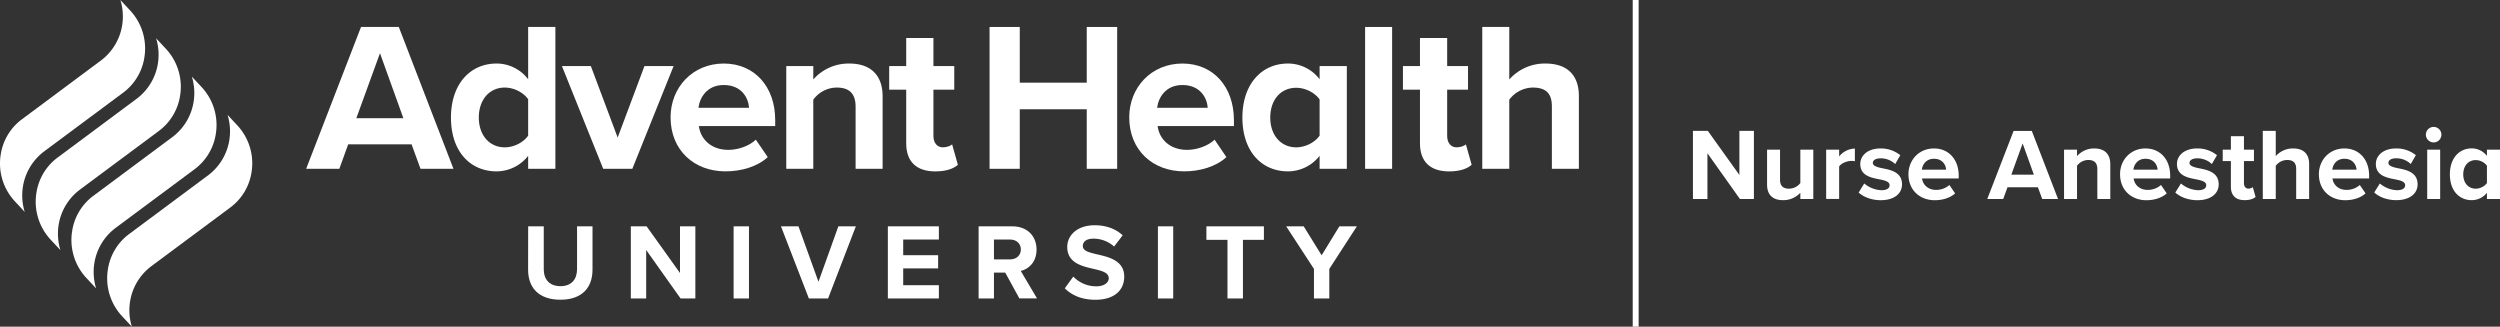 <svg xmlns="http://www.w3.org/2000/svg" viewBox="0 0 1691.94 221.1"><rect x="0" y="0" width="1691.94" height="221.1" fill="#333333" stroke="none"/><defs><style>.cls-1{fill:#fff;}</style></defs><title>bu_logo-ahu_na_horiz1_wht</title><g id="Layer_2" data-name="Layer 2"><g id="Layer_1-2" data-name="Layer 1"><path class="cls-1" d="M1155.55,103.72v30.95h-9.81V88.59h10.09l21.35,29.84V88.59H1187v46.08h-9.47Z"/><path class="cls-1" d="M1218.43,130.46a15.65,15.65,0,0,1-11.75,5c-7.32,0-10.77-4-10.77-10.5V101.3h8.77v20.24c0,4.63,2.42,6.15,6.15,6.15a9.8,9.8,0,0,0,7.6-3.8V101.3h8.77v33.37h-8.77Z"/><path class="cls-1" d="M1235.91,101.3h8.78v4.56a14.27,14.27,0,0,1,10.64-5.32v8.57a11.5,11.5,0,0,0-2.42-.21c-2.9,0-6.77,1.59-8.22,3.73v22h-8.78Z"/><path class="cls-1" d="M1261.68,124.17a19.12,19.12,0,0,0,11.54,4.56c3.8,0,5.6-1.31,5.6-3.39,0-2.35-2.9-3.18-6.7-3.94-5.74-1.1-13.13-2.48-13.13-10.43,0-5.6,4.91-10.5,13.68-10.5a20.91,20.91,0,0,1,13.4,4.56l-3.45,6a14.07,14.07,0,0,0-9.88-3.87c-3.18,0-5.25,1.18-5.25,3.11s2.62,2.83,6.36,3.59c5.73,1.11,13.4,2.63,13.4,10.92,0,6.15-5.18,10.71-14.44,10.71-5.8,0-11.4-1.94-14.92-5.18Z"/><path class="cls-1" d="M1308.88,100.47c9.94,0,16.72,7.46,16.72,18.38v1.93h-24.81c.56,4.22,3.94,7.74,9.61,7.74a13.6,13.6,0,0,0,8.91-3.32l3.87,5.67c-3.39,3.11-8.57,4.63-13.75,4.63-10.16,0-17.83-6.84-17.83-17.55C1291.6,108.28,1298.72,100.47,1308.88,100.47Zm-8.23,14.37h16.45c-.21-3.18-2.42-7.39-8.22-7.39C1303.42,107.45,1301.07,111.52,1300.65,114.84Z"/><path class="cls-1" d="M1379.21,126.72h-20.58l-2.91,7.95h-10.78l17.83-46.08h12.3l17.76,46.08h-10.71Zm-18-8.49h15.27l-7.6-21.15Z"/><path class="cls-1" d="M1419.43,114.49c0-4.62-2.42-6.21-6.15-6.21a9.5,9.5,0,0,0-7.6,3.93v22.46h-8.78V101.3h8.78v4.35a15.27,15.27,0,0,1,11.68-5.18c7.32,0,10.84,4.14,10.84,10.64v23.56h-8.77Z"/><path class="cls-1" d="M1452,100.47c10,0,16.72,7.46,16.72,18.38v1.93H1444c.55,4.22,3.94,7.74,9.6,7.74a13.65,13.65,0,0,0,8.92-3.32l3.87,5.67c-3.39,3.11-8.57,4.63-13.75,4.63-10.16,0-17.83-6.84-17.83-17.55C1434.77,108.28,1441.89,100.47,1452,100.47Zm-8.22,14.37h16.44c-.2-3.18-2.41-7.39-8.22-7.39C1446.58,107.45,1444.24,111.52,1443.82,114.84Z"/><path class="cls-1" d="M1476,124.17a19.1,19.1,0,0,0,11.54,4.56c3.8,0,5.59-1.31,5.59-3.39,0-2.35-2.9-3.18-6.7-3.94-5.73-1.1-13.12-2.48-13.12-10.43,0-5.6,4.9-10.5,13.68-10.5a21,21,0,0,1,13.4,4.56l-3.46,6a14.07,14.07,0,0,0-9.88-3.87c-3.17,0-5.25,1.18-5.25,3.11s2.63,2.83,6.36,3.59c5.73,1.11,13.4,2.63,13.4,10.92,0,6.15-5.18,10.71-14.44,10.71-5.8,0-11.4-1.94-14.92-5.18Z"/><path class="cls-1" d="M1509.81,126.38V109h-5.53V101.3h5.53V92.18h8.84v9.12h6.77V109h-6.77V124c0,2.07,1.11,3.66,3,3.66a4.75,4.75,0,0,0,3-1l1.87,6.64c-1.32,1.17-3.67,2.14-7.33,2.14C1513.12,135.5,1509.81,132.32,1509.81,126.38Z"/><path class="cls-1" d="M1554,114.36c0-4.63-2.42-6.08-6.22-6.08a9.72,9.72,0,0,0-7.6,3.93v22.46h-8.78V88.59h8.78v17.06a15.43,15.43,0,0,1,11.74-5.18c7.33,0,10.85,4,10.85,10.5v23.7H1554Z"/><path class="cls-1" d="M1586.64,100.47c9.95,0,16.72,7.46,16.72,18.38v1.93h-24.8c.55,4.22,3.93,7.74,9.6,7.74a13.6,13.6,0,0,0,8.91-3.32l3.87,5.67c-3.38,3.11-8.56,4.63-13.75,4.63-10.15,0-17.82-6.84-17.82-17.55C1569.37,108.28,1576.48,100.47,1586.64,100.47Zm-8.22,14.37h16.44c-.21-3.18-2.42-7.39-8.22-7.39C1581.18,107.45,1578.83,111.52,1578.42,114.84Z"/><path class="cls-1" d="M1610.62,124.17a19.1,19.1,0,0,0,11.54,4.56c3.8,0,5.59-1.31,5.59-3.39,0-2.35-2.9-3.18-6.7-3.94-5.73-1.1-13.13-2.48-13.13-10.43,0-5.6,4.91-10.5,13.68-10.5A21,21,0,0,1,1635,105l-3.46,6a14.07,14.07,0,0,0-9.88-3.87c-3.18,0-5.25,1.18-5.25,3.11s2.63,2.83,6.36,3.59c5.73,1.11,13.4,2.63,13.4,10.92,0,6.15-5.18,10.71-14.44,10.71-5.8,0-11.4-1.94-14.92-5.18Z"/><path class="cls-1" d="M1641.78,91.14a5.25,5.25,0,1,1,5.25,5.25A5.29,5.29,0,0,1,1641.78,91.14Zm.9,10.16h8.77v33.37h-8.77Z"/><path class="cls-1" d="M1683.1,130.46a13.12,13.12,0,0,1-10.3,5c-8.43,0-14.78-6.36-14.78-17.48,0-10.92,6.28-17.55,14.78-17.55a12.88,12.88,0,0,1,10.3,5.11V101.3h8.84v33.37h-8.84Zm0-18.31a9.62,9.62,0,0,0-7.6-3.8c-5,0-8.43,3.86-8.43,9.67s3.45,9.67,8.43,9.67a9.65,9.65,0,0,0,7.6-3.8Z"/><rect class="cls-1" x="1104.98" width="4.01" height="221.06"/><g id="University"><path class="cls-1" d="M357.45,153.18H368v29c0,6.8,3.73,11.49,11.34,11.49,7.46,0,11.19-4.69,11.19-11.49v-29H401v29.25c0,12.15-7,20.41-21.72,20.41-14.92,0-21.87-8.34-21.87-20.33Z"/><path class="cls-1" d="M437.32,169.2V202H426.93V153.18h10.68l22.6,31.59V153.18H470.6V202h-10Z"/><path class="cls-1" d="M496.49,153.18h10.39V202H496.49Z"/><path class="cls-1" d="M528.54,153.18h11.85l13.53,37.52,13.46-37.52h11.84L560.43,202h-13Z"/><path class="cls-1" d="M600.88,153.18h34.53v8.92H611.27v10.61H634.9v8.92H611.27V193h24.14v9H600.88Z"/><path class="cls-1" d="M680.3,184.48h-7.61V202H662.3V153.18h22.82c10.17,0,16.39,6.65,16.39,15.72,0,8.63-5.42,13.24-10.68,14.48l11,18.58H689.88Zm3.29-22.38h-10.9v13.46h10.9c4.17,0,7.31-2.63,7.31-6.73S687.76,162.1,683.59,162.1Z"/><path class="cls-1" d="M726.38,187.19a21.42,21.42,0,0,0,15.51,6.58c5.7,0,8.48-2.7,8.48-5.48,0-3.66-4.24-4.91-9.87-6.22-8-1.83-18.21-4-18.21-14.92,0-8.12,7-14.7,18.5-14.7,7.76,0,14.19,2.34,19,6.8L754,166.86a20.79,20.79,0,0,0-14-5.34c-4.68,0-7.17,2-7.17,5,0,3.29,4.1,4.31,9.73,5.63,8,1.83,18.29,4.24,18.29,15.07,0,8.92-6.37,15.65-19.53,15.65-9.37,0-16.09-3.14-20.7-7.75Z"/><path class="cls-1" d="M783.65,153.18H794V202H783.65Z"/><path class="cls-1" d="M830.73,162.32H816.47v-9.14h38.91v9.14H841.19V202H830.73Z"/><path class="cls-1" d="M889.26,182l-18.8-28.82h11.85l12.14,19.6,12-19.6h11.84L899.64,182v20H889.26Z"/></g><g id="AdventHealth"><path class="cls-1" d="M244.33,18.25l-37.13,96h22.45l6-16.55h42.89l6.05,16.55h22.31l-37-96ZM241.16,80l16-44L273,80Z"/><path class="cls-1" d="M357.44,53.65A26.78,26.78,0,0,0,336,43c-17.7,0-30.8,13.82-30.8,36.56,0,23.17,13.24,36.41,30.8,36.41a27.24,27.24,0,0,0,21.44-10.51v8.78h18.43v-96H357.44Zm0,38.14c-3.16,4.61-9.64,7.92-15.83,7.92-10.36,0-17.56-8.21-17.56-20.15,0-12.09,7.2-20.3,17.56-20.3,6.19,0,12.67,3.32,15.83,7.92Z"/><polygon class="cls-1" points="436.15 44.73 418.02 93.09 399.88 44.73 380.31 44.73 408.23 114.24 427.95 114.24 455.87 44.73 436.15 44.73"/><path class="cls-1" d="M489.83,43c-21.16,0-36,16.26-36,36.41,0,22.31,16,36.56,37.13,36.56,10.79,0,21.59-3.16,28.64-9.64l-8.06-11.8c-4.46,4.31-12.09,6.9-18.57,6.9-11.8,0-18.85-7.33-20-16.12h51.67v-4C524.66,58.55,510.55,43,489.83,43ZM472.7,72.94c.86-6.91,5.76-15.4,17.13-15.4,12.09,0,16.69,8.78,17.12,15.4Z"/><path class="cls-1" d="M574.73,43a31.84,31.84,0,0,0-24.32,10.79V44.73H532.13v69.51h18.28V67.47a19.79,19.79,0,0,1,15.83-8.21c7.77,0,12.81,3.32,12.81,13v42h18.28V65.17C597.33,51.64,590,43,574.73,43Z"/><path class="cls-1" d="M638.05,99.71c-4,0-6.33-3.31-6.33-7.63V60.7h14.1v-16h-14.1v-19H613.3v19H601.78v16H613.3V97c0,12.38,6.9,19,19.71,19,7.63,0,12.53-2,15.26-4.46l-3.89-13.82C643.38,98.7,640.79,99.71,638.05,99.71Z"/><polygon class="cls-1" points="735.48 55.95 690.15 55.95 690.15 18.25 669.71 18.25 669.71 114.24 690.15 114.24 690.15 73.94 735.48 73.94 735.48 114.24 756.07 114.24 756.07 18.25 735.48 18.25 735.48 55.95"/><path class="cls-1" d="M800.24,43c-21.16,0-36,16.26-36,36.41,0,22.31,16,36.56,37.13,36.56,10.79,0,21.59-3.16,28.64-9.64L822,94.53c-4.46,4.31-12.09,6.9-18.57,6.9-11.8,0-18.85-7.33-20-16.12h51.66v-4C835.06,58.55,821,43,800.24,43ZM783.11,72.94c.86-6.91,5.75-15.4,17.13-15.4,12.09,0,16.69,8.78,17.12,15.4Z"/><path class="cls-1" d="M893.08,53.65A26.78,26.78,0,0,0,871.63,43c-17.7,0-30.8,13.82-30.8,36.56,0,23.17,13.24,36.41,30.8,36.41a27.26,27.26,0,0,0,21.45-10.51v8.78H911.5V44.73H893.08Zm0,38.14c-3.17,4.61-9.65,7.92-15.84,7.92-10.36,0-17.56-8.21-17.56-20.15,0-12.09,7.2-20.15,17.56-20.15,6.19,0,12.67,3.31,15.84,7.91Z"/><rect class="cls-1" x="923.87" y="18.25" width="18.28" height="96"/><path class="cls-1" d="M985.75,99.71c-4,0-6.34-3.31-6.34-7.63V60.7h14.11v-16H979.41v-19H961v19H949.48v16H961V97c0,12.38,6.91,19,19.72,19,7.63,0,12.52-2,15.26-4.46l-3.89-13.82C991.07,98.7,988.48,99.71,985.75,99.71Z"/><path class="cls-1" d="M1045.9,43a32.18,32.18,0,0,0-24.46,10.79V18.25h-18.28v96h18.28V67.47a20.23,20.23,0,0,1,15.83-8.21c7.92,0,13,3,13,12.67v42.31h18.28V64.88C1068.5,51.35,1061.16,43,1045.9,43Z"/></g><path class="cls-1" d="M15.48,126.53a37.08,37.08,0,0,1,14.31-24l53.81-40A36.56,36.56,0,0,0,97.74,38.64,37.64,37.64,0,0,0,88.1,7.1L81.48,0a37.82,37.82,0,0,1,1.24,16.87,37.08,37.08,0,0,1-14.31,24L14.6,80.9A36.58,36.58,0,0,0,.46,104.77a37.62,37.62,0,0,0,9.65,31.54l6.61,7.09A37.81,37.81,0,0,1,15.48,126.53Z"/><path class="cls-1" d="M39.65,152.43a37.06,37.06,0,0,1,14.31-24l53.81-40a36.58,36.58,0,0,0,14.14-23.87A37.62,37.62,0,0,0,112.26,33l-6.61-7.09a37.81,37.81,0,0,1,1.24,16.87,37.08,37.08,0,0,1-14.31,24l-53.81,40a36.56,36.56,0,0,0-14.14,23.87,37.64,37.64,0,0,0,9.64,31.54l6.62,7.08A37.78,37.78,0,0,1,39.65,152.43Z"/><path class="cls-1" d="M63.82,178.33a37,37,0,0,1,14.31-24l53.81-40a36.53,36.53,0,0,0,14.14-23.86,37.62,37.62,0,0,0-9.64-31.55l-6.61-7.08a37.63,37.63,0,0,1,1.23,16.86,37,37,0,0,1-14.31,24l-53.81,40A36.57,36.57,0,0,0,48.8,156.57a37.64,37.64,0,0,0,9.65,31.54l6.61,7.09A37.81,37.81,0,0,1,63.82,178.33Z"/><path class="cls-1" d="M88,204.24a37,37,0,0,1,14.31-24l53.81-40a36.57,36.57,0,0,0,14.14-23.86,37.65,37.65,0,0,0-9.65-31.54L154,77.72a37.81,37.81,0,0,1,1.24,16.87,37,37,0,0,1-14.32,24l-53.81,40A36.57,36.57,0,0,0,73,182.47,37.66,37.66,0,0,0,82.62,214l6.61,7.08A37.63,37.63,0,0,1,88,204.24Z"/></g></g></svg>